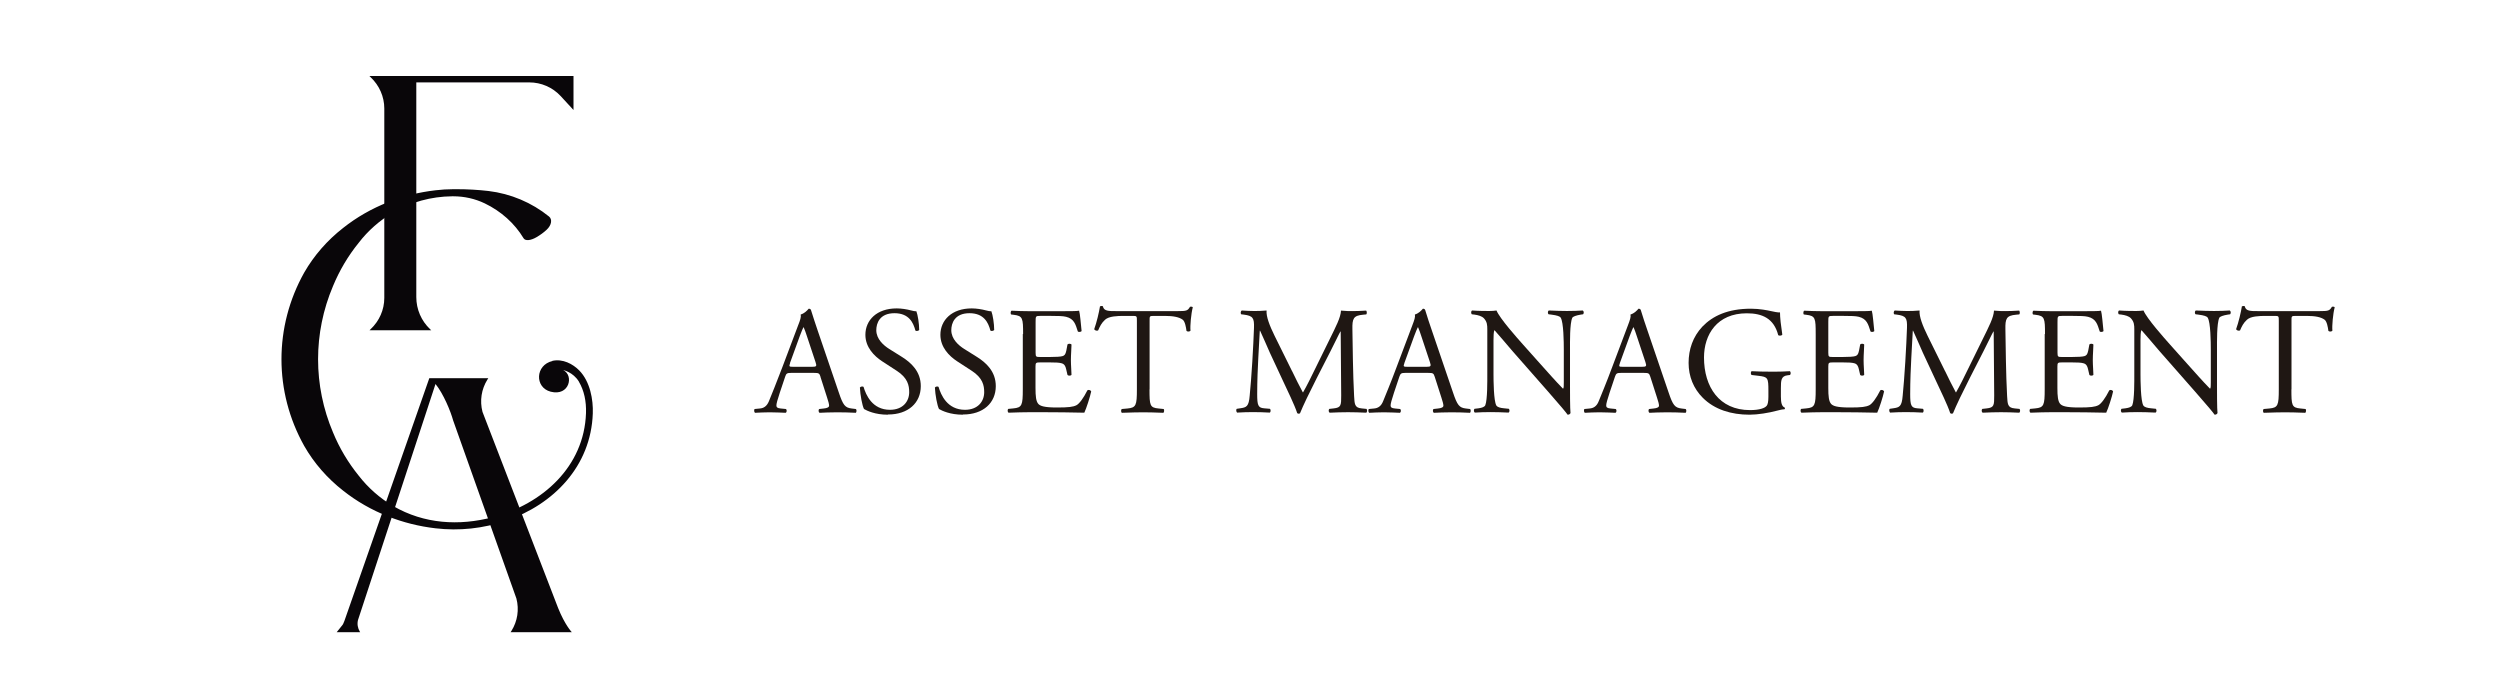 <?xml version="1.0" encoding="UTF-8"?> <svg xmlns="http://www.w3.org/2000/svg" id="Capa_1" version="1.1" viewBox="0 0 250 70"><defs><style> .st0 { fill: #1f1713; } .st1, .st2 { fill: #090609; } .st2 { fill-rule: evenodd; } </style></defs><g><path class="st0" d="M82.05,37.67c-.11-.34-.17-.38-.63-.38h-2.32c-.38,0-.48.05-.58.37l-.54,1.61c-.23.69-.34,1.1-.34,1.27,0,.18.08.28.44.31l.51.05c.11.08.11.32-.03.38-.4-.03-.87-.03-1.59-.05-.51,0-1.06.03-1.47.05-.09-.06-.12-.31-.03-.38l.51-.05c.37-.03.7-.2.92-.75.28-.7.7-1.7,1.35-3.42l1.56-4.14c.22-.55.31-.84.26-1.09.37-.11.63-.38.8-.58.09,0,.2.03.23.14.2.67.45,1.38.67,2.05l2.1,6.16c.44,1.32.64,1.55,1.3,1.63l.41.05c.11.08.08.32,0,.38-.63-.03-1.17-.05-1.86-.05-.74,0-1.32.03-1.76.05-.12-.06-.14-.31-.03-.38l.44-.05c.32-.03.54-.12.54-.28,0-.17-.08-.44-.2-.81l-.67-2.09ZM79.01,36.31c-.12.35-.11.37.32.37h1.88c.45,0,.48-.06.34-.48l-.83-2.5c-.12-.37-.26-.78-.35-.97h-.03c-.05.08-.2.45-.37.9l-.97,2.67Z"></path><path class="st0" d="M88.79,41.47c-1.29,0-2.1-.4-2.39-.57-.18-.34-.38-1.43-.41-2.15.08-.11.31-.14.37-.05.23.78.86,2.28,2.64,2.28,1.29,0,1.92-.84,1.92-1.76,0-.67-.14-1.43-1.26-2.15l-1.46-.95c-.77-.51-1.66-1.38-1.66-2.64,0-1.46,1.13-2.64,3.13-2.64.48,0,1.03.09,1.43.2.2.06.41.09.54.09.14.37.28,1.23.28,1.87-.06.09-.31.14-.38.05-.2-.74-.61-1.73-2.09-1.73s-1.82,1-1.82,1.7c0,.89.74,1.53,1.3,1.88l1.23.77c.97.6,1.92,1.49,1.92,2.94,0,1.69-1.27,2.84-3.27,2.84Z"></path><path class="st0" d="M96.29,41.47c-1.29,0-2.1-.4-2.39-.57-.18-.34-.38-1.43-.41-2.15.08-.11.31-.14.37-.05.23.78.86,2.28,2.64,2.28,1.29,0,1.92-.84,1.92-1.76,0-.67-.14-1.43-1.26-2.15l-1.46-.95c-.77-.51-1.66-1.38-1.66-2.64,0-1.46,1.14-2.64,3.13-2.64.48,0,1.03.09,1.43.2.2.06.41.09.54.09.14.37.28,1.23.28,1.87-.06.09-.31.14-.38.05-.2-.74-.61-1.73-2.09-1.73s-1.82,1-1.82,1.7c0,.89.74,1.53,1.3,1.88l1.23.77c.97.6,1.92,1.49,1.92,2.94,0,1.69-1.27,2.84-3.27,2.84Z"></path><path class="st0" d="M102.31,33.41c0-1.59-.03-1.82-.94-1.93l-.25-.03c-.09-.06-.06-.34.03-.38.66.03,1.18.05,1.81.05h2.88c.98,0,1.89,0,2.07-.05.09.26.18,1.37.25,2.04-.06.09-.31.12-.38.03-.23-.72-.37-1.26-1.17-1.46-.32-.08-.81-.09-1.49-.09h-1.1c-.46,0-.46.03-.46.61v3.07c0,.43.05.43.51.43h.89c.64,0,1.12-.03,1.3-.09s.29-.15.37-.54l.12-.63c.08-.09.34-.09.4.02,0,.37-.06.97-.06,1.55,0,.55.06,1.13.06,1.47-.06.11-.32.11-.4.02l-.14-.6c-.06-.28-.17-.51-.48-.58-.21-.06-.58-.08-1.18-.08h-.89c-.46,0-.51.02-.51.41v2.16c0,.81.05,1.33.29,1.59.18.18.51.35,1.85.35,1.18,0,1.63-.06,1.96-.23.28-.15.69-.69,1.09-1.49.11-.08.32-.03.38.11-.11.54-.49,1.72-.69,2.13-1.38-.03-2.74-.05-4.11-.05h-1.38c-.66,0-1.18.02-2.09.05-.09-.05-.12-.29-.03-.38l.51-.05c.87-.08.95-.31.95-1.92v-5.52Z"></path><path class="st0" d="M114.95,38.93c0,1.61.03,1.84.92,1.92l.49.05c.09.06.06.34-.03.38-.87-.03-1.4-.05-2.01-.05s-1.15.02-2.13.05c-.09-.05-.12-.31,0-.38l.55-.05c.87-.08.95-.31.95-1.92v-6.85c0-.48,0-.49-.46-.49h-.84c-.66,0-1.5.03-1.88.38-.37.34-.52.67-.69,1.06-.12.09-.34.02-.4-.11.25-.69.48-1.67.58-2.29.05-.03.25-.05.29,0,.09.49.6.48,1.3.48h6.21c.83,0,.97-.03,1.2-.43.08-.03.25-.02.28.05-.17.63-.28,1.87-.23,2.33-.06.12-.32.12-.4.03-.05-.38-.15-.95-.38-1.12-.35-.26-.93-.38-1.78-.38h-1.09c-.46,0-.44.02-.44.52v6.82Z"></path><path class="st0" d="M129.22,37.13c.35.72.69,1.43,1.06,2.1h.03c.41-.72.8-1.52,1.18-2.3l1.44-2.93c.69-1.4,1.13-2.24,1.17-2.94.52.05.84.05,1.15.05.38,0,.89-.02,1.36-.05.09.06.09.32.02.38l-.32.03c-.97.09-1.09.38-1.07,1.46.03,1.62.05,4.46.17,6.67.05.77.03,1.18.75,1.24l.49.05c.09.09.08.32-.03.38-.63-.03-1.26-.05-1.81-.05s-1.23.02-1.85.05c-.11-.08-.12-.29-.03-.38l.44-.05c.75-.08.75-.32.75-1.3l-.05-6.39h-.03c-.11.17-.69,1.4-1,1.99l-1.37,2.68c-.69,1.35-1.38,2.79-1.66,3.49-.03.05-.09.06-.15.06-.03,0-.11-.02-.14-.06-.26-.81-1-2.31-1.35-3.07l-1.38-2.96c-.32-.7-.64-1.5-.98-2.21h-.03c-.06.95-.11,1.84-.15,2.73-.05.93-.11,2.3-.11,3.6,0,1.13.09,1.38.69,1.43l.58.05c.11.09.09.34-.02.38-.52-.03-1.12-.05-1.7-.05-.49,0-1.04.02-1.56.05-.09-.08-.12-.31-.03-.38l.34-.05c.64-.09.86-.18.95-1.26.09-1.01.17-1.85.26-3.37.08-1.27.14-2.58.17-3.42.03-.97-.09-1.2-1.03-1.32l-.25-.03c-.08-.09-.06-.32.06-.38.46.03.83.05,1.21.05.35,0,.77,0,1.27-.05-.06.6.32,1.55.8,2.53l1.75,3.54Z"></path><path class="st0" d="M143.47,37.67c-.11-.34-.17-.38-.63-.38h-2.32c-.38,0-.47.05-.58.37l-.54,1.61c-.23.69-.34,1.1-.34,1.27,0,.18.08.28.44.31l.51.05c.11.08.11.32-.03.38-.4-.03-.87-.03-1.59-.05-.51,0-1.06.03-1.47.05-.09-.06-.12-.31-.03-.38l.51-.05c.37-.03.71-.2.92-.75.28-.7.71-1.7,1.35-3.42l1.56-4.14c.21-.55.31-.84.26-1.09.37-.11.63-.38.8-.58.09,0,.2.03.23.14.2.67.44,1.38.67,2.05l2.1,6.16c.44,1.32.64,1.55,1.3,1.63l.41.05c.11.08.08.32,0,.38-.63-.03-1.17-.05-1.85-.05-.74,0-1.32.03-1.76.05-.12-.06-.14-.31-.03-.38l.44-.05c.32-.03.54-.12.54-.28,0-.17-.08-.44-.2-.81l-.67-2.09ZM140.44,36.31c-.12.35-.11.37.32.37h1.89c.44,0,.48-.06.34-.48l-.83-2.5c-.12-.37-.26-.78-.35-.97h-.03c-.05.08-.2.45-.37.9l-.97,2.67Z"></path><path class="st0" d="M157,38.62c0,.46,0,2.29.05,2.68-.03.09-.12.17-.29.17-.18-.26-.63-.8-1.96-2.32l-3.56-4.05c-.41-.47-1.46-1.73-1.78-2.07h-.03c-.06.18-.08.54-.08,1v3.34c0,.72.02,2.71.28,3.17.09.17.4.26.78.29l.48.05c.09.12.08.31-.03.38-.69-.03-1.23-.05-1.79-.05-.64,0-1.06.02-1.59.05-.11-.08-.12-.29-.03-.38l.41-.05c.35-.05.6-.14.67-.31.22-.55.2-2.42.2-3.16v-4.43c0-.43-.02-.75-.34-1.1-.21-.22-.58-.32-.95-.37l-.26-.03c-.09-.09-.09-.32.03-.38.64.05,1.46.05,1.73.05.25,0,.51-.02.71-.05.31.78,2.12,2.81,2.62,3.37l1.49,1.67c1.06,1.18,1.81,2.04,2.53,2.77h.03c.06-.08.06-.32.06-.64v-3.28c0-.72-.02-2.71-.31-3.17-.09-.14-.34-.23-.95-.31l-.26-.03c-.11-.09-.09-.34.03-.38.71.03,1.23.05,1.81.05.66,0,1.06-.02,1.58-.05.12.08.12.29.03.38l-.22.03c-.49.08-.8.2-.86.32-.26.55-.23,2.45-.23,3.16v3.66Z"></path><path class="st0" d="M165.03,37.67c-.11-.34-.17-.38-.63-.38h-2.32c-.38,0-.47.05-.58.37l-.54,1.61c-.23.69-.34,1.1-.34,1.27,0,.18.08.28.44.31l.51.05c.11.08.11.32-.03.38-.4-.03-.87-.03-1.59-.05-.51,0-1.06.03-1.47.05-.09-.06-.12-.31-.03-.38l.51-.05c.37-.03.71-.2.92-.75.28-.7.71-1.7,1.35-3.42l1.56-4.14c.21-.55.31-.84.26-1.09.37-.11.63-.38.8-.58.09,0,.2.03.23.14.2.67.44,1.38.67,2.05l2.1,6.16c.44,1.32.64,1.55,1.3,1.63l.41.05c.11.08.08.32,0,.38-.63-.03-1.17-.05-1.85-.05-.74,0-1.32.03-1.76.05-.12-.06-.14-.31-.03-.38l.44-.05c.32-.03.54-.12.54-.28,0-.17-.08-.44-.2-.81l-.67-2.09ZM161.99,36.31c-.12.35-.11.37.32.37h1.89c.44,0,.48-.06.34-.48l-.83-2.5c-.12-.37-.26-.78-.35-.97h-.03c-.05.08-.2.45-.37.9l-.97,2.67Z"></path><path class="st0" d="M178.09,39.66c0,.61.09.98.37,1.09.05.05.05.14-.02.18-.18,0-.46.06-.75.14-.81.22-1.92.4-2.74.4-1.82,0-3.5-.51-4.68-1.7-.92-.92-1.41-2.13-1.41-3.48s.43-2.62,1.38-3.63c1.03-1.07,2.54-1.79,4.86-1.79.87,0,1.69.17,1.95.23.29.06.77.17.95.14,0,.51.09,1.3.23,2.22-.05.12-.32.14-.41.05-.43-1.66-1.58-2.18-3.14-2.18-2.97,0-4.28,2.12-4.28,4.42,0,2.94,1.52,5.26,4.6,5.26.95,0,1.52-.2,1.69-.46.08-.11.15-.38.15-.87v-.61c0-1.29-.05-1.38-1-1.49l-.67-.08c-.12-.06-.11-.34,0-.38.44.03,1.29.05,2.19.05.6,0,1.12-.02,1.62-.05.11.06.12.29.02.38l-.25.03c-.64.08-.66.51-.66,1.29v.86Z"></path><path class="st0" d="M181.57,33.41c0-1.59-.03-1.82-.93-1.93l-.25-.03c-.09-.06-.06-.34.03-.38.66.03,1.18.05,1.81.05h2.88c.98,0,1.89,0,2.07-.05.09.26.18,1.37.25,2.04-.06.09-.31.12-.38.03-.23-.72-.37-1.26-1.17-1.46-.32-.08-.81-.09-1.49-.09h-1.1c-.46,0-.46.03-.46.61v3.07c0,.43.05.43.51.43h.89c.64,0,1.12-.03,1.3-.09s.29-.15.37-.54l.12-.63c.08-.09.34-.09.4.02,0,.37-.06.97-.06,1.55,0,.55.06,1.13.06,1.47-.06.11-.32.11-.4.02l-.14-.6c-.06-.28-.17-.51-.47-.58-.22-.06-.58-.08-1.18-.08h-.89c-.46,0-.51.02-.51.41v2.16c0,.81.05,1.33.29,1.59.18.18.51.35,1.86.35,1.18,0,1.62-.06,1.96-.23.28-.15.69-.69,1.09-1.49.11-.08.32-.03.38.11-.11.54-.49,1.72-.69,2.13-1.38-.03-2.74-.05-4.11-.05h-1.38c-.66,0-1.18.02-2.09.05-.09-.05-.12-.29-.03-.38l.51-.05c.87-.08.95-.31.95-1.92v-5.52Z"></path><path class="st0" d="M194.52,37.13c.35.72.69,1.43,1.06,2.1h.03c.41-.72.8-1.52,1.18-2.3l1.44-2.93c.69-1.4,1.13-2.24,1.17-2.94.52.05.84.05,1.15.05.38,0,.89-.02,1.36-.05.09.06.09.32.02.38l-.32.03c-.97.09-1.09.38-1.07,1.46.03,1.62.05,4.46.17,6.67.05.77.03,1.18.75,1.24l.49.05c.09.09.08.32-.03.38-.63-.03-1.26-.05-1.81-.05s-1.23.02-1.85.05c-.11-.08-.12-.29-.03-.38l.44-.05c.75-.08.75-.32.75-1.3l-.05-6.39h-.03c-.11.17-.69,1.4-1,1.99l-1.37,2.68c-.69,1.35-1.38,2.79-1.66,3.49-.03.05-.09.06-.15.06-.03,0-.11-.02-.14-.06-.26-.81-1-2.31-1.35-3.07l-1.38-2.96c-.32-.7-.64-1.5-.98-2.21h-.03c-.06.95-.11,1.84-.15,2.73-.05.93-.11,2.3-.11,3.6,0,1.13.09,1.38.69,1.43l.58.05c.11.09.09.34-.02.38-.52-.03-1.12-.05-1.7-.05-.49,0-1.04.02-1.56.05-.09-.08-.12-.31-.03-.38l.34-.05c.64-.09.86-.18.95-1.26.09-1.01.17-1.85.26-3.37.08-1.27.14-2.58.17-3.42.03-.97-.09-1.2-1.03-1.32l-.25-.03c-.08-.09-.06-.32.06-.38.46.03.83.05,1.21.05.35,0,.77,0,1.27-.05-.06.6.32,1.55.8,2.53l1.75,3.54Z"></path><path class="st0" d="M204.5,33.41c0-1.59-.03-1.82-.94-1.93l-.25-.03c-.09-.06-.06-.34.03-.38.66.03,1.18.05,1.81.05h2.88c.98,0,1.89,0,2.07-.05.09.26.18,1.37.25,2.04-.06.09-.31.12-.38.03-.23-.72-.37-1.26-1.17-1.46-.32-.08-.81-.09-1.49-.09h-1.1c-.46,0-.46.03-.46.61v3.07c0,.43.05.43.51.43h.89c.64,0,1.12-.03,1.3-.09s.29-.15.37-.54l.12-.63c.08-.09.34-.09.4.02,0,.37-.06.97-.06,1.55,0,.55.06,1.13.06,1.47-.06.11-.32.11-.4.02l-.14-.6c-.06-.28-.17-.51-.48-.58-.21-.06-.58-.08-1.18-.08h-.89c-.46,0-.51.02-.51.41v2.16c0,.81.05,1.33.29,1.59.18.18.51.35,1.85.35,1.18,0,1.63-.06,1.96-.23.28-.15.69-.69,1.09-1.49.11-.08.32-.03.38.11-.11.54-.49,1.72-.69,2.13-1.38-.03-2.74-.05-4.11-.05h-1.38c-.66,0-1.18.02-2.09.05-.09-.05-.12-.29-.03-.38l.51-.05c.87-.08.95-.31.95-1.92v-5.52Z"></path><path class="st0" d="M221.7,38.62c0,.46,0,2.29.05,2.68-.03.09-.12.17-.29.17-.18-.26-.63-.8-1.96-2.32l-3.56-4.05c-.41-.47-1.46-1.73-1.78-2.07h-.03c-.06.18-.08.54-.08,1v3.34c0,.72.02,2.71.28,3.17.09.17.4.26.78.29l.48.05c.09.12.08.31-.03.38-.69-.03-1.23-.05-1.79-.05-.64,0-1.06.02-1.59.05-.11-.08-.12-.29-.03-.38l.41-.05c.35-.05.6-.14.67-.31.22-.55.2-2.42.2-3.16v-4.43c0-.43-.02-.75-.34-1.1-.21-.22-.58-.32-.95-.37l-.26-.03c-.09-.09-.09-.32.03-.38.64.05,1.46.05,1.73.05.25,0,.51-.02.71-.05.31.78,2.12,2.81,2.62,3.37l1.49,1.67c1.06,1.18,1.81,2.04,2.53,2.77h.03c.06-.08.06-.32.06-.64v-3.28c0-.72-.02-2.71-.31-3.17-.09-.14-.34-.23-.95-.31l-.26-.03c-.11-.09-.09-.34.03-.38.71.03,1.23.05,1.81.05.66,0,1.06-.02,1.58-.05.12.08.12.29.03.38l-.22.03c-.49.08-.8.2-.86.32-.26.55-.23,2.45-.23,3.16v3.66Z"></path><path class="st0" d="M229.14,38.93c0,1.61.03,1.84.92,1.92l.49.05c.09.06.06.34-.03.38-.87-.03-1.4-.05-2.01-.05s-1.15.02-2.13.05c-.09-.05-.12-.31,0-.38l.55-.05c.87-.08.95-.31.95-1.92v-6.85c0-.48,0-.49-.46-.49h-.84c-.66,0-1.5.03-1.88.38-.37.34-.52.67-.69,1.06-.12.09-.34.02-.4-.11.25-.69.48-1.67.58-2.29.05-.03.25-.05.29,0,.09.49.6.48,1.3.48h6.21c.83,0,.97-.03,1.2-.43.08-.03.25-.02.28.05-.17.63-.28,1.87-.23,2.33-.06.12-.32.12-.4.03-.05-.38-.15-.95-.38-1.12-.35-.26-.93-.38-1.78-.38h-1.09c-.46,0-.44.02-.44.52v6.82Z"></path></g><g><path class="st2" d="M36.95,7.61l.12.12c.86.81,1.36,1.94,1.36,3.12v18.94c0,1.19-.5,2.31-1.36,3.12l-.12.12h6.18s-.07-.06-.11-.1h0c-.89-.84-1.39-2-1.39-3.22V8.24h11.3c1.19,0,2.32.49,3.13,1.36l1.29,1.4v-3.4h-20.39Z"></path><path class="st2" d="M55.25,36.1c-1.73.4-1.8,2.65-.18,3.07,1.88.48,2.34-1.64,1.25-2.16,0,0,.98.19,1.57,1.15h0s0,.01,0,.01c.52.88.75,1.96.71,3.14-.18,5.37-4.37,9.1-9.32,10.41-3.37.89-6.87.68-9.95-1.11-1.34-.79-2.51-1.82-3.45-3.03-1.07-1.32-1.94-2.78-2.58-4.34-1.99-4.69-1.99-9.94,0-14.63.64-1.55,1.5-3.01,2.57-4.33.93-1.21,2.09-2.23,3.42-3.02,1.78-1.05,3.83-1.61,5.92-1.63h.13s0,0,0,0c1.08,0,2.16.24,3.14.71,1.62.78,2.98,1.99,3.88,3.49.17.28.71.23,1.29-.11.36-.21.71-.46,1.01-.74.49-.45.6-1.04.24-1.33-1.72-1.39-3.82-2.28-6.05-2.55-1.05-.12-2.1-.18-3.15-.18h-.38c-.6,0-1.18.04-1.78.11-1.63.19-3.23.58-4.74,1.19-1.62.64-3.13,1.5-4.48,2.57-1.59,1.24-2.92,2.76-3.9,4.47-3.03,5.41-3.03,11.92,0,17.33.98,1.72,2.31,3.24,3.9,4.48,1.35,1.07,2.86,1.93,4.48,2.57,1.51.6,3.11,1,4.74,1.19,2.38.28,4.78.03,7.08-.76,4.73-1.62,8.48-5.44,8.66-10.73.05-1.36-.26-3.18-1.36-4.3-.63-.64-1.65-1.19-2.7-.95Z"></path><path class="st1" d="M36.02,63.22h-2.35s.56-.7.56-.7c.12-.11.33-.77.33-.77l8.37-23.93h.06s5.84,0,5.84,0l-.09.14c-.6.96-.78,2.12-.49,3.23,0,0,7.16,18.57,7.56,19.61.68,1.7,1.37,2.42,1.37,2.42h-6.12s.09-.14.09-.14c.6-.96.78-2.12.49-3.23l-6.33-17.82c-.24-.88-.96-2.65-1.76-3.63l-7.75,23.6c-.1.4-.03.81.18,1.16l.03.05Z"></path></g></svg> 
